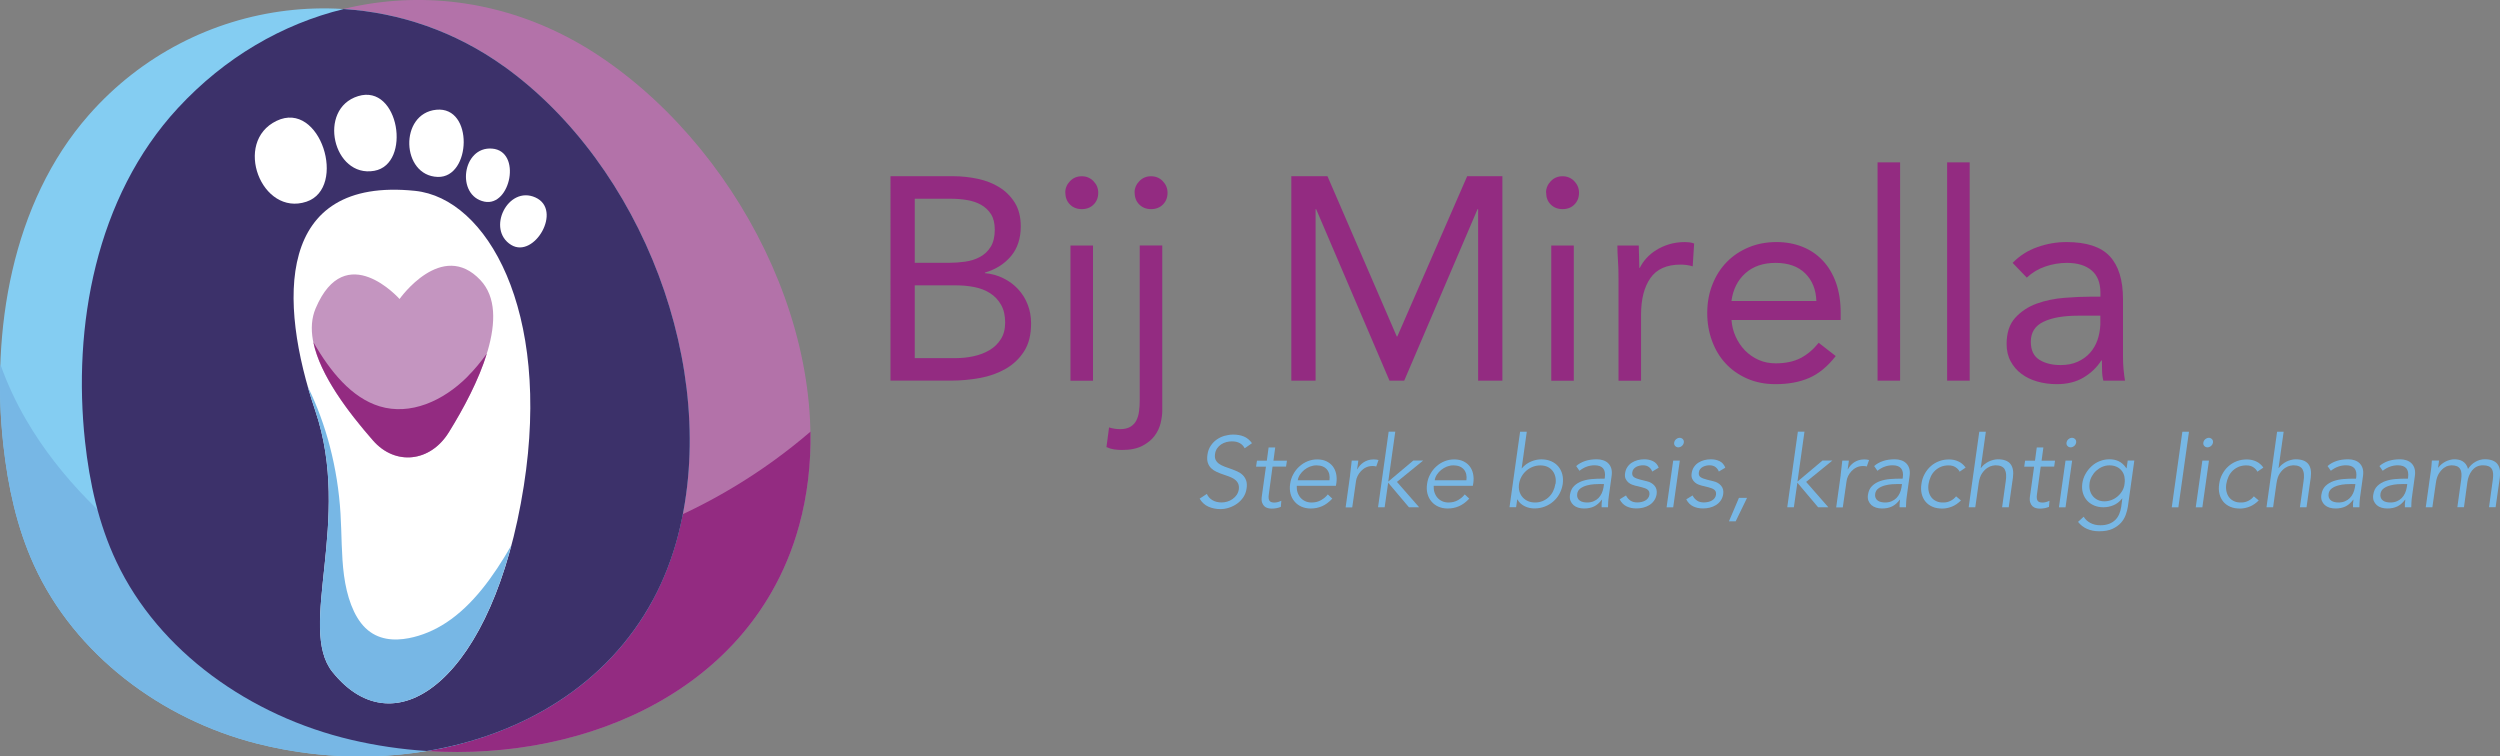<?xml version="1.0" encoding="UTF-8"?> <svg xmlns="http://www.w3.org/2000/svg" id="Laag_1" viewBox="0 0 450.2 136.23"><rect x="0" y="0" width="450.2" height="136.23" fill="#808080" stroke="none"/><defs><style>.cls-1{fill:#77b7e5;}.cls-1,.cls-2,.cls-3,.cls-4,.cls-5,.cls-6,.cls-7{stroke-width:0px;}.cls-2{fill:#3c316a;}.cls-3{fill:#c495c0;}.cls-4{fill:#b372a9;}.cls-5{fill:#84cdf2;}.cls-6{fill:#932b81;}.cls-7{fill:#fff;}</style></defs><path class="cls-4" d="m138.97,106.57c2.07-3.62,3.74-7.59,4.92-11.91,8.28-30.11-9.35-66.57-35.56-84.3C83.58-6.4,52.3-2.45,32.04,19.45c-14.88,16.09-18.97,39.46-16.74,60.03.81,7.45,2.44,14.88,5.66,21.68,7.65,16.19,24.1,27.79,42.26,32.06,28.6,6.72,61.62-1.9,75.75-26.65Z"></path><path class="cls-6" d="m143.9,94.66c1.51-5.48,2.15-11.17,2.05-16.93-17.03,14.65-39.07,23.57-61.56,24.06l-49.51,17.25c7.98,6.81,17.87,11.71,28.35,14.18,28.6,6.72,61.62-1.9,75.75-26.65,2.07-3.62,3.74-7.59,4.92-11.91Z"></path><path class="cls-5" d="m117.58,108.01c1.93-3.58,3.47-7.51,4.56-11.79,7.59-29.83-6.58-66.5-31.46-84.3C67.18-4.91,34.94-.87,15.98,20.72,2.04,36.58-1.64,59.75.62,80.19c.82,7.41,2.42,14.79,5.51,21.57,7.34,16.13,22.96,27.77,40.14,32.14,27.05,6.89,58.16-1.43,71.32-25.89Z"></path><path class="cls-1" d="m83.32,133.84c1.49-8.47,2.09-17.13,2.65-25.73-9.21,1.39-18.49,2.24-27.8,2.55-3.99.13-8.03.16-11.94-.66-6.2-1.31-11.75-4.71-16.89-8.42-9.71-7.02-18.53-15.53-24.57-25.87-1.88-3.21-3.47-6.62-4.72-10.14-.17,4.94.02,9.85.55,14.62.82,7.41,2.42,14.79,5.51,21.57,7.34,16.13,22.96,27.77,40.14,32.14,12.2,3.11,25.23,3.11,37.06-.06Z"></path><path class="cls-2" d="m90.69,11.91c-8.77-6.27-18.75-9.64-28.8-10.28-11.02,2.69-21.39,8.69-29.84,17.82-14.88,16.09-18.97,39.46-16.74,60.03.81,7.45,2.44,14.88,5.66,21.68,7.65,16.19,24.1,27.79,42.26,32.06,4.46,1.05,9.03,1.72,13.62,2.02,17.04-2.83,32.46-11.83,40.75-27.24,1.93-3.58,3.47-7.51,4.56-11.79,7.59-29.83-6.58-66.5-31.46-84.3Z"></path><path class="cls-7" d="m55.19,36.32c-8.1,2.72-13.29-10.77-5.38-14.56,7.91-3.8,12.77,12.08,5.38,14.56Z"></path><path class="cls-7" d="m67.4,30.76c-7.42,1.32-10.31-11.17-2.91-13.45,7.39-2.28,9.68,12.25,2.91,13.45Z"></path><path class="cls-7" d="m78.84,31.86c-6.61-.19-7-11.45-.25-12.1,6.74-.64,6.28,12.27.25,12.1Z"></path><path class="cls-7" d="m87.23,36.31c-5.17-1.07-4-9.99,1.39-9.55,5.39.44,3.33,10.53-1.39,9.55Z"></path><path class="cls-7" d="m92.06,44.11c-4.54-2.77-.6-10.79,4.36-8.55,4.95,2.24-.21,11.07-4.36,8.55Z"></path><path class="cls-7" d="m74.76,34.37c-25.11-2.6-24.7,19.82-17.98,39.59,6.72,19.77-3.32,39.04,3.1,47.05,11.41,14.21,29.02,1.12,34.45-33.52,4.97-31.69-6.7-51.79-19.58-53.12Z"></path><path class="cls-1" d="m92.1,98.18c-3.28,5.73-7.01,10.82-11.71,13.92-2.14,1.41-4.43,2.37-6.77,2.82-2.68.52-5.59.32-7.81-1.83-2.19-2.12-3.37-5.8-3.86-9.46-.49-3.66-.4-7.43-.63-11.14-.49-8.19-2.58-16.17-5.93-22.93.42,1.48.88,2.95,1.38,4.41,6.72,19.77-3.32,39.04,3.1,47.05,10.15,12.64,25.19,3.67,32.22-22.83Z"></path><path class="cls-3" d="m71.96,53.83s7.61-10.78,14.56-3.38c5.67,6.03-.27,18.68-5.73,27.45-3.33,5.34-9.62,6.01-13.62,1.44-6.09-6.96-13.3-16.79-10.33-23.81,5.37-12.68,15.11-1.69,15.11-1.69Z"></path><path class="cls-6" d="m84.2,67.82c-4.41,4.42-10.33,7.03-15.84,5.35-5.02-1.53-8.87-6.22-11.92-11.54,1.22,5.95,6.28,12.59,10.74,17.69,4,4.58,10.29,3.91,13.62-1.44,2.63-4.23,5.37-9.35,6.87-14.21-1.07,1.48-2.21,2.88-3.47,4.13Z"></path><path class="cls-6" d="m160.37,31.73h11.23c1.52,0,3.02.16,4.47.47,1.46.31,2.76.82,3.9,1.53,1.14.71,2.07,1.64,2.78,2.78.71,1.14,1.07,2.57,1.07,4.26,0,2.15-.58,3.93-1.74,5.33-1.16,1.4-2.73,2.4-4.71,2.99v.1c1.18.1,2.28.41,3.3.91,1.02.5,1.91,1.15,2.65,1.95.75.8,1.33,1.72,1.74,2.78.42,1.06.62,2.19.62,3.41,0,2.05-.42,3.73-1.27,5.04-.85,1.32-1.96,2.37-3.33,3.15-1.37.78-2.91,1.33-4.63,1.64-1.72.31-3.42.47-5.12.47h-10.97V31.73Zm4.37,15.6h6.03c1.04,0,2.05-.07,3.04-.21.99-.14,1.88-.42,2.68-.86.8-.43,1.44-1.04,1.92-1.82.48-.78.73-1.81.73-3.09,0-1.14-.23-2.07-.68-2.78-.45-.71-1.05-1.27-1.79-1.69-.75-.42-1.59-.7-2.55-.86-.95-.16-1.92-.23-2.89-.23h-6.5v11.54Zm0,17.16h7.38c1.07,0,2.14-.11,3.2-.34,1.06-.23,2.01-.59,2.86-1.09.85-.5,1.53-1.16,2.05-1.98.52-.81.78-1.81.78-2.99,0-1.28-.25-2.36-.75-3.22-.5-.87-1.16-1.56-1.98-2.08-.81-.52-1.75-.88-2.81-1.09-1.06-.21-2.14-.31-3.25-.31h-7.49v13.1Z"></path><path class="cls-6" d="m191.83,34.7c0-.8.29-1.49.86-2.08.57-.59,1.27-.88,2.11-.88s1.53.29,2.11.88c.57.59.86,1.28.86,2.08,0,.87-.28,1.58-.83,2.13-.56.56-1.27.83-2.13.83s-1.58-.28-2.13-.83c-.55-.55-.83-1.26-.83-2.13Zm.94,9.52h4.06v24.34h-4.06v-24.34Z"></path><path class="cls-6" d="m209.3,74.01c0,.62-.1,1.34-.29,2.16-.19.81-.55,1.58-1.07,2.29s-1.26,1.32-2.21,1.82c-.95.5-2.18.75-3.67.75-.49,0-.96-.04-1.43-.1-.47-.07-.93-.21-1.38-.42l.47-3.54c.66.21,1.32.31,1.98.31.76,0,1.38-.14,1.85-.42.47-.28.82-.65,1.07-1.12.24-.47.41-1.01.49-1.64.09-.62.13-1.28.13-1.98v-27.92h4.06v29.8Zm-4.99-39.31c0-.8.29-1.49.86-2.08.57-.59,1.27-.88,2.11-.88s1.53.29,2.11.88c.57.59.86,1.28.86,2.08,0,.87-.28,1.58-.83,2.13-.56.56-1.27.83-2.13.83s-1.58-.28-2.13-.83c-.55-.55-.83-1.26-.83-2.13Z"></path><path class="cls-6" d="m232.55,31.73h6.5l12.48,28.86h.1l12.58-28.86h6.34v36.82h-4.37v-30.89h-.1l-13.21,30.89h-2.65l-13.21-30.89h-.1v30.89h-4.37V31.73Z"></path><path class="cls-6" d="m278.41,34.7c0-.8.29-1.49.86-2.08.57-.59,1.27-.88,2.11-.88s1.53.29,2.11.88c.57.59.86,1.28.86,2.08,0,.87-.28,1.58-.83,2.13-.55.56-1.27.83-2.13.83s-1.58-.28-2.13-.83c-.56-.55-.83-1.26-.83-2.13Zm.94,9.52h4.06v24.34h-4.06v-24.34Z"></path><path class="cls-6" d="m291.46,49.98c0-1.11-.03-2.15-.1-3.12-.07-.97-.1-1.85-.1-2.65h3.85c0,.66.02,1.32.05,1.98.03.66.05,1.33.05,2.03h.1c.28-.59.67-1.16,1.17-1.72.5-.55,1.1-1.05,1.79-1.48.69-.43,1.47-.78,2.34-1.04.87-.26,1.8-.39,2.81-.39.28,0,.55.02.83.05.28.04.55.1.83.21l-.26,4.11c-.69-.21-1.42-.31-2.18-.31-2.5,0-4.31.81-5.43,2.42-1.13,1.61-1.69,3.82-1.69,6.63v11.86h-4.06v-18.56Z"></path><path class="cls-6" d="m330.57,64.13c-1.46,1.87-3.05,3.18-4.78,3.93s-3.74,1.12-6.03,1.12c-1.91,0-3.62-.34-5.15-1.01-1.53-.68-2.82-1.59-3.87-2.73-1.06-1.14-1.87-2.5-2.44-4.06-.57-1.56-.86-3.22-.86-4.99,0-1.87.31-3.6.94-5.17.62-1.58,1.49-2.93,2.6-4.06,1.11-1.13,2.43-2,3.95-2.63s3.19-.94,4.99-.94c1.7,0,3.26.29,4.68.86,1.42.57,2.64,1.4,3.67,2.5,1.02,1.09,1.81,2.43,2.37,4,.55,1.58.83,3.37.83,5.38v1.3h-19.66c.07,1.04.32,2.04.75,2.99.43.95,1,1.79,1.69,2.5.69.71,1.51,1.27,2.44,1.69.94.42,1.96.62,3.07.62,1.77,0,3.26-.31,4.47-.94,1.21-.62,2.3-1.54,3.28-2.76l3.07,2.39Zm-3.48-9.93c-.07-2.08-.75-3.74-2.03-4.99-1.28-1.25-3.05-1.87-5.3-1.87s-4.07.62-5.46,1.87c-1.39,1.25-2.22,2.91-2.5,4.99h15.29Z"></path><path class="cls-6" d="m338.11,29.24h4.06v39.31h-4.06V29.24Z"></path><path class="cls-6" d="m350.64,29.24h4.06v39.31h-4.06V29.24Z"></path><path class="cls-6" d="m362.44,47.33c1.25-1.28,2.73-2.23,4.45-2.83,1.72-.61,3.46-.91,5.23-.91,3.61,0,6.21.85,7.8,2.55,1.59,1.7,2.39,4.28,2.39,7.75v10.45c0,.69.03,1.41.1,2.16.07.75.16,1.43.26,2.05h-3.9c-.14-.55-.22-1.17-.23-1.85-.02-.68-.03-1.27-.03-1.79h-.1c-.8,1.25-1.86,2.27-3.2,3.07-1.33.8-2.94,1.2-4.81,1.2-1.25,0-2.42-.16-3.51-.47-1.09-.31-2.05-.77-2.86-1.38-.82-.61-1.46-1.36-1.95-2.26-.49-.9-.73-1.94-.73-3.12,0-2.01.52-3.59,1.56-4.73s2.33-1.99,3.87-2.55c1.54-.55,3.21-.9,4.99-1.04,1.79-.14,3.42-.21,4.91-.21h1.56v-.73c0-1.77-.53-3.1-1.59-4-1.06-.9-2.54-1.35-4.45-1.35-1.32,0-2.61.22-3.87.65-1.27.43-2.38,1.1-3.35,2l-2.55-2.65Zm11.75,9.52c-2.6,0-4.66.36-6.19,1.09s-2.29,1.92-2.29,3.59c0,1.53.51,2.61,1.53,3.25,1.02.64,2.3.96,3.82.96,1.18,0,2.21-.2,3.09-.6.88-.4,1.62-.93,2.21-1.59.59-.66,1.04-1.43,1.35-2.31.31-.88.48-1.83.52-2.83v-1.56h-4.06Z"></path><path class="cls-1" d="m224.14,80.72c-.43-.83-1.2-1.24-2.29-1.24-.34,0-.67.04-1.01.13-.34.09-.65.23-.93.41-.28.19-.53.43-.73.72s-.33.64-.38,1.03c-.06.43-.02.79.13,1.07.14.28.36.52.64.71.28.19.61.35.98.49s.76.27,1.15.41c.39.14.77.29,1.14.46s.69.38.96.65c.27.26.47.59.61.98.13.39.16.87.07,1.45-.08.58-.28,1.1-.59,1.56-.31.46-.69.85-1.13,1.16-.44.31-.93.55-1.45.72-.52.17-1.04.25-1.54.25-.78,0-1.5-.15-2.16-.44-.66-.29-1.19-.78-1.58-1.45l1.3-.85c.2.47.53.84.99,1.12.46.28,1.02.42,1.69.42.32,0,.65-.05.99-.15s.65-.25.94-.45c.29-.2.53-.44.74-.73.2-.29.34-.62.4-.99.06-.44.02-.81-.13-1.11-.14-.29-.36-.54-.64-.74-.28-.2-.61-.36-.98-.5s-.75-.26-1.14-.4c-.39-.13-.77-.28-1.13-.45-.37-.17-.68-.38-.95-.64-.27-.26-.47-.58-.6-.97-.13-.39-.16-.88-.07-1.47.08-.61.28-1.15.58-1.6s.66-.83,1.09-1.13.9-.52,1.41-.67c.52-.14,1.03-.22,1.55-.22.72,0,1.36.11,1.92.34s1.05.63,1.47,1.21l-1.26.88Z"></path><path class="cls-1" d="m231.58,84.02h-2.42l-.67,4.97c-.05.31-.06.57-.03.77.03.2.09.35.18.46.09.11.21.18.36.22.15.04.31.06.49.06.2,0,.41-.03.63-.09.22-.06.43-.14.62-.23l-.09,1.1c-.48.2-1.03.31-1.66.31-.23,0-.46-.03-.69-.09-.23-.06-.44-.17-.62-.34-.18-.17-.32-.4-.41-.68-.1-.29-.11-.67-.04-1.13l.74-5.31h-1.78l.16-1.08h1.78l.32-2.38h1.19l-.32,2.38h2.43l-.16,1.08Z"></path><path class="cls-1" d="m233.52,87.47c-.02.42.02.82.14,1.19.12.37.3.69.53.96.24.27.52.48.87.64.34.16.72.23,1.15.23.64,0,1.21-.15,1.71-.44.5-.29.9-.63,1.19-1.02l.81.76c-.59.64-1.21,1.09-1.85,1.37-.65.28-1.32.41-2.02.41-.62,0-1.18-.11-1.68-.33-.5-.22-.92-.53-1.25-.93-.34-.4-.58-.86-.72-1.4-.14-.54-.17-1.13-.07-1.76.08-.64.27-1.22.57-1.76.29-.54.66-1.01,1.1-1.4.44-.4.93-.71,1.48-.93s1.12-.33,1.72-.33c.64,0,1.19.11,1.67.34.47.23.85.53,1.14.91s.49.82.6,1.33c.11.51.13,1.05.05,1.63l-.09.54h-7.04Zm5.89-.97c.11-.8-.04-1.46-.45-1.95s-1.05-.75-1.91-.75c-.38,0-.77.08-1.15.22-.38.15-.72.35-1.03.6-.31.25-.57.54-.78.86-.21.32-.34.66-.39,1.01h5.71Z"></path><path class="cls-1" d="m243.12,85.56c.05-.37.09-.75.13-1.13s.1-.88.17-1.49h1.19l-.22,1.57h.04c.12-.23.27-.45.45-.66s.39-.4.64-.57c.25-.17.52-.3.83-.4.3-.1.64-.15,1.01-.15.33,0,.63.04.88.11l-.41,1.17c-.14-.06-.36-.09-.66-.09-.45,0-.86.09-1.2.26-.35.17-.65.4-.9.67-.25.27-.45.56-.6.87-.15.31-.24.61-.28.9l-.68,4.75h-1.19l.81-5.8Z"></path><path class="cls-1" d="m249.99,86.73l4.52-3.8h1.78l-4.73,3.85,4,4.57h-1.84l-3.74-4.43-.63,4.43h-1.19l1.91-13.61h1.19l-1.26,8.98Z"></path><path class="cls-1" d="m258.18,87.47c-.02.42.02.82.14,1.19.12.37.3.69.53.96.24.27.52.48.87.64.34.16.72.23,1.15.23.64,0,1.21-.15,1.71-.44.5-.29.9-.63,1.19-1.02l.81.76c-.59.64-1.21,1.09-1.85,1.37-.65.28-1.32.41-2.02.41-.62,0-1.18-.11-1.68-.33-.5-.22-.92-.53-1.25-.93-.34-.4-.58-.86-.72-1.4-.14-.54-.17-1.13-.07-1.76.08-.64.27-1.22.57-1.76.29-.54.66-1.01,1.1-1.4.44-.4.93-.71,1.48-.93s1.12-.33,1.72-.33c.64,0,1.19.11,1.67.34.47.23.85.53,1.14.91s.49.82.6,1.33c.11.51.13,1.05.05,1.63l-.09.54h-7.04Zm5.89-.97c.11-.8-.04-1.46-.45-1.95s-1.05-.75-1.91-.75c-.38,0-.77.08-1.15.22-.38.15-.72.35-1.03.6-.31.25-.57.54-.78.86-.21.32-.34.66-.39,1.01h5.71Z"></path><path class="cls-1" d="m273.75,77.75h1.19l-.92,6.59h.04c.23-.29.49-.53.78-.74s.59-.37.9-.5c.31-.13.61-.23.93-.29.31-.06.61-.09.88-.09.66,0,1.25.11,1.76.33.52.22.95.53,1.29.93.34.4.58.86.73,1.4.14.54.17,1.13.09,1.76-.1.64-.29,1.22-.58,1.76-.29.54-.67,1.01-1.12,1.4-.45.4-.97.71-1.55.93-.58.22-1.2.33-1.86.33-.28,0-.56-.03-.85-.09-.29-.06-.58-.16-.86-.29-.28-.13-.53-.3-.76-.5-.23-.2-.42-.45-.58-.74h-.04l-.2,1.4h-1.19l1.91-13.61Zm6.37,9.4c.07-.47.06-.91-.04-1.31-.1-.41-.26-.76-.5-1.06s-.53-.54-.9-.71c-.37-.17-.79-.26-1.29-.26s-.95.09-1.39.26c-.43.17-.82.41-1.16.71-.34.3-.62.65-.85,1.06s-.37.85-.44,1.31c-.07.47-.05.91.06,1.31s.3.76.56,1.06c.26.3.58.54.96.71.38.17.82.26,1.31.26s.95-.09,1.36-.26c.41-.17.78-.41,1.1-.71s.58-.65.78-1.06.34-.85.41-1.31Z"></path><path class="cls-1" d="m288.96,86.19l.04-.22c.19-1.45-.43-2.18-1.85-2.18-.98,0-1.89.33-2.72.99l-.59-.85c.44-.4.98-.7,1.6-.91.62-.21,1.33-.31,2.12-.31.41,0,.79.06,1.15.18.36.12.66.3.91.55.25.25.43.56.54.93.11.37.13.82.06,1.33l-.52,3.76c-.05.32-.08.66-.1,1.02-.02.35-.03.65-.03.87h-1.15c-.01-.2,0-.43,0-.67.02-.24.04-.47.08-.7h-.04c-.42.56-.89.97-1.4,1.22-.52.25-1.12.37-1.8.37-.37,0-.73-.05-1.06-.15s-.62-.26-.86-.47c-.23-.21-.41-.47-.53-.77-.12-.31-.15-.66-.09-1.07.1-.68.35-1.22.76-1.61.41-.39.89-.68,1.45-.87.56-.19,1.14-.31,1.76-.36.61-.05,1.17-.07,1.67-.07h.59Zm-.74.97c-.3,0-.68.01-1.13.04-.45.03-.89.1-1.33.22s-.82.29-1.15.53c-.33.24-.53.57-.59.99-.04.28-.01.51.07.71.08.2.21.36.39.49.17.13.38.22.61.27.23.05.46.08.71.08.43,0,.82-.07,1.17-.22.34-.14.64-.34.88-.58.24-.25.44-.53.59-.86.15-.33.26-.68.32-1.05l.09-.61h-.61Z"></path><path class="cls-1" d="m297.54,84.93c-.13-.35-.33-.62-.61-.83-.27-.2-.62-.31-1.06-.31-.21,0-.42.02-.63.07s-.42.12-.6.22-.33.23-.46.39c-.13.16-.21.35-.24.58-.06.4.04.68.29.86.25.18.65.34,1.19.47l1.17.29c.57.13,1.02.4,1.36.8.34.4.46.9.38,1.5-.07.46-.23.85-.46,1.18-.23.33-.52.6-.86.81s-.71.36-1.12.46c-.41.1-.82.14-1.22.14-.65,0-1.23-.12-1.75-.37-.52-.25-.94-.67-1.25-1.27l1.14-.7c.19.38.45.69.79.92.33.23.75.34,1.25.34.24,0,.48-.03.73-.08.25-.05.47-.14.68-.25.21-.11.38-.26.51-.44.14-.18.23-.39.26-.63.02-.22,0-.4-.05-.54-.06-.14-.16-.27-.29-.37-.13-.1-.29-.19-.48-.25-.19-.07-.39-.13-.61-.19l-1.12-.27c-.14-.04-.33-.1-.56-.18-.23-.08-.45-.21-.66-.38s-.38-.39-.51-.66c-.13-.27-.17-.6-.11-1,.06-.43.2-.81.41-1.13.22-.32.48-.59.8-.79.32-.2.67-.36,1.06-.46.39-.1.78-.15,1.18-.15.59,0,1.12.11,1.59.34.47.23.81.62,1.02,1.17l-1.17.7Z"></path><path class="cls-1" d="m301.31,91.36h-1.19l1.19-8.42h1.19l-1.19,8.42Zm1.91-11.66c-.04.25-.16.46-.36.62s-.41.24-.63.24-.4-.08-.56-.24c-.16-.16-.22-.37-.18-.62.04-.25.16-.46.36-.62.2-.16.41-.24.63-.24s.4.08.56.24c.16.16.22.37.18.62Z"></path><path class="cls-1" d="m309.53,84.93c-.13-.35-.33-.62-.61-.83-.27-.2-.62-.31-1.06-.31-.21,0-.42.02-.63.07s-.42.12-.6.22-.33.23-.46.39c-.13.16-.21.35-.24.58-.06.4.04.68.29.86.25.18.65.34,1.19.47l1.17.29c.57.13,1.02.4,1.36.8.34.4.46.9.38,1.5-.07.46-.23.85-.46,1.18-.23.33-.52.6-.86.81s-.71.36-1.12.46c-.41.1-.82.14-1.22.14-.65,0-1.23-.12-1.75-.37-.52-.25-.94-.67-1.25-1.27l1.14-.7c.19.38.45.69.79.92.33.23.75.34,1.25.34.24,0,.48-.03.73-.08.25-.05.47-.14.68-.25.21-.11.38-.26.51-.44.14-.18.23-.39.26-.63.02-.22,0-.4-.05-.54-.06-.14-.16-.27-.29-.37-.13-.1-.29-.19-.48-.25-.19-.07-.39-.13-.61-.19l-1.12-.27c-.14-.04-.33-.1-.56-.18-.23-.08-.45-.21-.66-.38s-.38-.39-.51-.66c-.13-.27-.17-.6-.11-1,.06-.43.2-.81.41-1.13.22-.32.48-.59.8-.79.32-.2.67-.36,1.06-.46.39-.1.78-.15,1.18-.15.59,0,1.12.11,1.59.34.47.23.81.62,1.02,1.17l-1.17.7Z"></path><path class="cls-1" d="m312.56,93.88h-1.21l1.8-4.23h1.46l-2.05,4.23Z"></path><path class="cls-1" d="m323.68,86.73l4.52-3.8h1.78l-4.73,3.85,4,4.57h-1.84l-3.74-4.43-.63,4.43h-1.19l1.91-13.61h1.19l-1.26,8.98Z"></path><path class="cls-1" d="m331.46,85.56c.05-.37.09-.75.13-1.13s.1-.88.17-1.49h1.19l-.22,1.57h.04c.12-.23.27-.45.45-.66s.39-.4.64-.57c.25-.17.52-.3.83-.4.3-.1.64-.15,1.01-.15.33,0,.63.04.88.11l-.41,1.17c-.14-.06-.36-.09-.66-.09-.45,0-.86.09-1.2.26-.35.17-.65.4-.9.67-.25.27-.45.56-.6.87-.15.31-.24.61-.28.9l-.68,4.75h-1.19l.81-5.8Z"></path><path class="cls-1" d="m342.62,86.19l.04-.22c.19-1.45-.43-2.18-1.85-2.18-.98,0-1.89.33-2.72.99l-.59-.85c.44-.4.98-.7,1.6-.91.62-.21,1.33-.31,2.12-.31.41,0,.79.06,1.15.18.36.12.66.3.91.55.25.25.43.56.54.93.11.37.13.82.06,1.33l-.52,3.76c-.05.32-.08.66-.1,1.02-.02.35-.03.65-.03.87h-1.15c-.01-.2,0-.43,0-.67.02-.24.04-.47.08-.7h-.04c-.42.56-.89.97-1.4,1.22-.52.25-1.12.37-1.8.37-.37,0-.73-.05-1.06-.15s-.62-.26-.86-.47c-.23-.21-.41-.47-.53-.77-.12-.31-.15-.66-.09-1.07.1-.68.35-1.22.76-1.61.41-.39.89-.68,1.45-.87.56-.19,1.14-.31,1.76-.36.61-.05,1.17-.07,1.67-.07h.59Zm-.74.97c-.3,0-.68.01-1.13.04-.45.03-.89.1-1.33.22s-.82.29-1.15.53c-.33.24-.53.57-.59.99-.04.28-.01.51.07.71.08.2.21.36.39.49.17.13.38.22.61.27.23.05.46.08.71.08.43,0,.82-.07,1.17-.22.34-.14.64-.34.88-.58.24-.25.44-.53.59-.86.15-.33.26-.68.32-1.05l.09-.61h-.61Z"></path><path class="cls-1" d="m352.88,84.92c-.16-.31-.4-.58-.74-.79-.34-.22-.74-.32-1.21-.32-.49-.01-.94.07-1.36.23-.41.17-.78.4-1.1.7-.32.3-.58.66-.77,1.07s-.33.86-.41,1.34c-.07.48-.06.93.03,1.34s.25.77.48,1.07.53.53.9.7.8.25,1.3.23c.47,0,.9-.11,1.3-.32s.71-.48.95-.79l.88.74c-.49.49-1.02.86-1.58,1.09-.56.23-1.13.36-1.71.37-.68.01-1.29-.09-1.81-.31-.52-.22-.95-.53-1.28-.93-.33-.4-.56-.87-.69-1.41s-.15-1.14-.05-1.77c.08-.64.27-1.23.56-1.77s.65-1.02,1.09-1.41c.44-.4.95-.71,1.53-.93.58-.22,1.21-.33,1.9-.31.58.01,1.11.13,1.61.37.5.23.92.6,1.27,1.09l-1.08.74Z"></path><path class="cls-1" d="m356.42,77.75h1.19l-.92,6.53h.04c.16-.23.35-.44.58-.63.23-.19.49-.36.76-.5.27-.14.55-.25.85-.32.29-.08.58-.12.85-.12,1.08,0,1.84.29,2.28.85.44.57.58,1.38.44,2.44l-.76,5.35h-1.19l.65-4.66c.07-.47.1-.88.07-1.24-.02-.36-.11-.66-.24-.91s-.34-.43-.62-.56c-.28-.13-.64-.19-1.08-.19-.06,0-.23.02-.51.07s-.59.18-.93.4-.65.54-.95.97c-.3.43-.5,1.03-.61,1.8l-.61,4.32h-1.19l1.91-13.61Z"></path><path class="cls-1" d="m369.91,84.02h-2.42l-.67,4.97c-.05.31-.06.57-.03.77.03.2.09.35.18.46.09.11.21.18.36.22.15.04.31.06.49.06.2,0,.41-.03.63-.09.22-.06.43-.14.62-.23l-.09,1.1c-.48.2-1.03.31-1.66.31-.23,0-.46-.03-.69-.09-.23-.06-.44-.17-.62-.34-.18-.17-.32-.4-.41-.68-.1-.29-.11-.67-.04-1.13l.74-5.31h-1.78l.16-1.08h1.78l.32-2.38h1.19l-.32,2.38h2.42l-.16,1.08Z"></path><path class="cls-1" d="m371.96,91.36h-1.19l1.19-8.42h1.19l-1.19,8.42Zm1.91-11.66c-.04.25-.16.46-.36.62s-.41.24-.63.24-.4-.08-.56-.24c-.16-.16-.22-.37-.18-.62.04-.25.16-.46.36-.62.2-.16.41-.24.63-.24s.4.08.56.24c.16.16.22.37.18.62Z"></path><path class="cls-1" d="m375.23,93.05c.28.47.67.84,1.2,1.12.52.28,1.12.42,1.81.42.6,0,1.12-.09,1.57-.26.44-.17.82-.41,1.12-.71.3-.3.53-.65.7-1.05.17-.4.29-.83.36-1.29l.2-1.51h-.04c-.46.58-.98.98-1.57,1.22s-1.19.36-1.8.36-1.17-.11-1.67-.32c-.5-.22-.93-.51-1.27-.89-.34-.38-.59-.83-.75-1.36-.16-.53-.19-1.1-.11-1.71.08-.61.27-1.18.57-1.71.29-.53.66-.99,1.09-1.39.43-.4.92-.71,1.48-.93s1.14-.33,1.76-.33c.25,0,.52.02.79.07.28.05.55.13.81.25s.52.29.76.5.47.48.68.8h.04l.2-1.4h1.19l-1.17,8.35c-.07.46-.2.94-.39,1.46-.19.52-.47.99-.86,1.42-.39.43-.9.79-1.53,1.08-.63.29-1.42.43-2.37.43-1.64,0-2.92-.56-3.82-1.69l1.03-.94Zm1.06-6.01c-.06.44-.04.86.06,1.25.1.39.27.73.51,1.03s.54.53.89.7c.35.17.75.26,1.2.26s.86-.08,1.27-.23.79-.38,1.12-.66.62-.62.85-1.02c.23-.4.37-.84.41-1.33.06-.44.04-.86-.04-1.25-.09-.39-.25-.73-.49-1.03-.23-.29-.54-.53-.91-.7-.37-.17-.8-.26-1.3-.26-.44,0-.87.09-1.27.26s-.76.41-1.09.7-.59.64-.81,1.03c-.22.39-.35.81-.41,1.25Z"></path><path class="cls-1" d="m392.28,91.36h-1.19l1.91-13.61h1.19l-1.91,13.61Z"></path><path class="cls-1" d="m396.6,91.36h-1.19l1.19-8.42h1.19l-1.19,8.42Zm1.91-11.66c-.04.25-.16.46-.36.62s-.41.24-.63.24-.4-.08-.56-.24c-.16-.16-.22-.37-.18-.62.04-.25.16-.46.36-.62.2-.16.41-.24.63-.24s.4.08.56.24c.16.16.22.37.18.62Z"></path><path class="cls-1" d="m406.5,84.92c-.16-.31-.4-.58-.74-.79-.34-.22-.74-.32-1.21-.32-.49-.01-.94.07-1.36.23-.41.17-.78.4-1.1.7-.32.3-.58.66-.77,1.07s-.33.86-.41,1.34c-.07.48-.06.93.03,1.34s.25.77.48,1.07.53.53.9.7.8.25,1.3.23c.47,0,.9-.11,1.3-.32s.71-.48.95-.79l.88.74c-.49.49-1.02.86-1.58,1.09-.56.23-1.13.36-1.71.37-.68.01-1.29-.09-1.81-.31-.52-.22-.95-.53-1.28-.93-.33-.4-.56-.87-.69-1.41s-.15-1.14-.05-1.77c.08-.64.27-1.23.56-1.77s.65-1.02,1.09-1.41c.44-.4.95-.71,1.53-.93.58-.22,1.21-.33,1.9-.31.58.01,1.11.13,1.61.37.5.23.92.6,1.27,1.09l-1.08.74Z"></path><path class="cls-1" d="m410.05,77.75h1.19l-.92,6.53h.04c.16-.23.35-.44.58-.63.23-.19.49-.36.76-.5.27-.14.55-.25.85-.32.29-.08.58-.12.85-.12,1.08,0,1.84.29,2.28.85.44.57.58,1.38.44,2.44l-.76,5.35h-1.19l.65-4.66c.07-.47.1-.88.07-1.24-.02-.36-.11-.66-.24-.91s-.34-.43-.62-.56c-.28-.13-.64-.19-1.08-.19-.06,0-.23.02-.51.07s-.59.18-.93.4-.65.54-.95.97c-.3.43-.5,1.03-.61,1.8l-.61,4.32h-1.19l1.91-13.61Z"></path><path class="cls-1" d="m424.27,86.19l.04-.22c.19-1.45-.43-2.18-1.85-2.18-.98,0-1.89.33-2.72.99l-.59-.85c.44-.4.98-.7,1.6-.91.62-.21,1.33-.31,2.12-.31.41,0,.79.06,1.15.18.36.12.66.3.91.55.25.25.43.56.54.93.11.37.13.82.06,1.33l-.52,3.76c-.05.32-.08.66-.1,1.02-.02.35-.03.65-.03.87h-1.15c-.01-.2,0-.43,0-.67.02-.24.04-.47.08-.7h-.04c-.42.56-.89.97-1.4,1.22-.52.25-1.12.37-1.8.37-.37,0-.73-.05-1.06-.15s-.62-.26-.86-.47c-.23-.21-.41-.47-.53-.77-.12-.31-.15-.66-.09-1.07.1-.68.35-1.22.76-1.61.41-.39.89-.68,1.45-.87.56-.19,1.14-.31,1.76-.36.61-.05,1.17-.07,1.67-.07h.59Zm-.74.97c-.3,0-.68.01-1.13.04-.45.03-.89.1-1.33.22s-.82.29-1.15.53c-.33.24-.53.57-.59.99-.04.28-.01.51.07.71.08.2.21.36.39.49.17.13.38.22.61.27.23.05.46.08.71.08.43,0,.82-.07,1.17-.22.34-.14.64-.34.88-.58.24-.25.44-.53.59-.86.15-.33.26-.68.32-1.05l.09-.61h-.61Z"></path><path class="cls-1" d="m433.61,86.19l.04-.22c.19-1.45-.43-2.18-1.85-2.18-.98,0-1.89.33-2.72.99l-.59-.85c.44-.4.98-.7,1.6-.91.62-.21,1.33-.31,2.12-.31.41,0,.79.06,1.15.18.36.12.66.3.91.55.25.25.43.56.54.93.11.37.13.82.06,1.33l-.52,3.76c-.05.32-.08.66-.1,1.02-.02.35-.03.65-.03.87h-1.15c-.01-.2,0-.43,0-.67.02-.24.04-.47.08-.7h-.04c-.42.56-.89.97-1.4,1.22-.52.25-1.12.37-1.8.37-.37,0-.73-.05-1.06-.15s-.62-.26-.86-.47c-.23-.21-.41-.47-.53-.77-.12-.31-.15-.66-.09-1.07.1-.68.35-1.22.76-1.61.41-.39.89-.68,1.45-.87.56-.19,1.14-.31,1.76-.36.61-.05,1.17-.07,1.67-.07h.59Zm-.74.97c-.3,0-.68.01-1.13.04-.45.03-.89.1-1.33.22s-.82.29-1.15.53c-.33.24-.53.57-.59.99-.04.28-.01.51.07.71.08.2.21.36.39.49.17.13.38.22.61.27.23.05.46.08.71.08.43,0,.82-.07,1.17-.22.34-.14.64-.34.88-.58.24-.25.44-.53.59-.86.15-.33.26-.68.32-1.05l.09-.61h-.61Z"></path><path class="cls-1" d="m437.75,84.81c.05-.31.08-.62.11-.94.02-.31.05-.62.07-.94h1.3l-.18,1.28h.04c.18-.24.38-.45.61-.64.23-.19.47-.34.73-.47.26-.13.52-.22.79-.29.27-.07.53-.1.78-.1.23,0,.47.02.72.07.25.05.49.13.71.26s.42.3.6.53c.18.23.32.52.41.88.16-.26.35-.5.58-.72.23-.22.47-.4.74-.56.26-.16.54-.27.83-.35s.58-.12.86-.12c1.08,0,1.84.29,2.28.85.44.57.58,1.38.44,2.44l-.76,5.35h-1.19l.68-4.91c.06-.43.08-.81.06-1.13s-.09-.6-.23-.83c-.13-.23-.33-.4-.59-.51-.26-.11-.59-.17-1-.17-.45,0-.83.09-1.16.26s-.6.41-.83.69c-.23.29-.41.62-.55.98-.14.37-.23.75-.28,1.14l-.61,4.48h-1.19l.68-4.91c.06-.43.08-.81.06-1.13-.02-.32-.09-.6-.23-.83-.13-.23-.33-.4-.58-.51-.26-.11-.59-.17-1-.17-.07,0-.24.02-.5.07-.26.05-.55.18-.85.4s-.6.54-.88.97c-.28.43-.48,1.03-.58,1.8l-.62,4.32h-1.19l.92-6.55Z"></path></svg> 